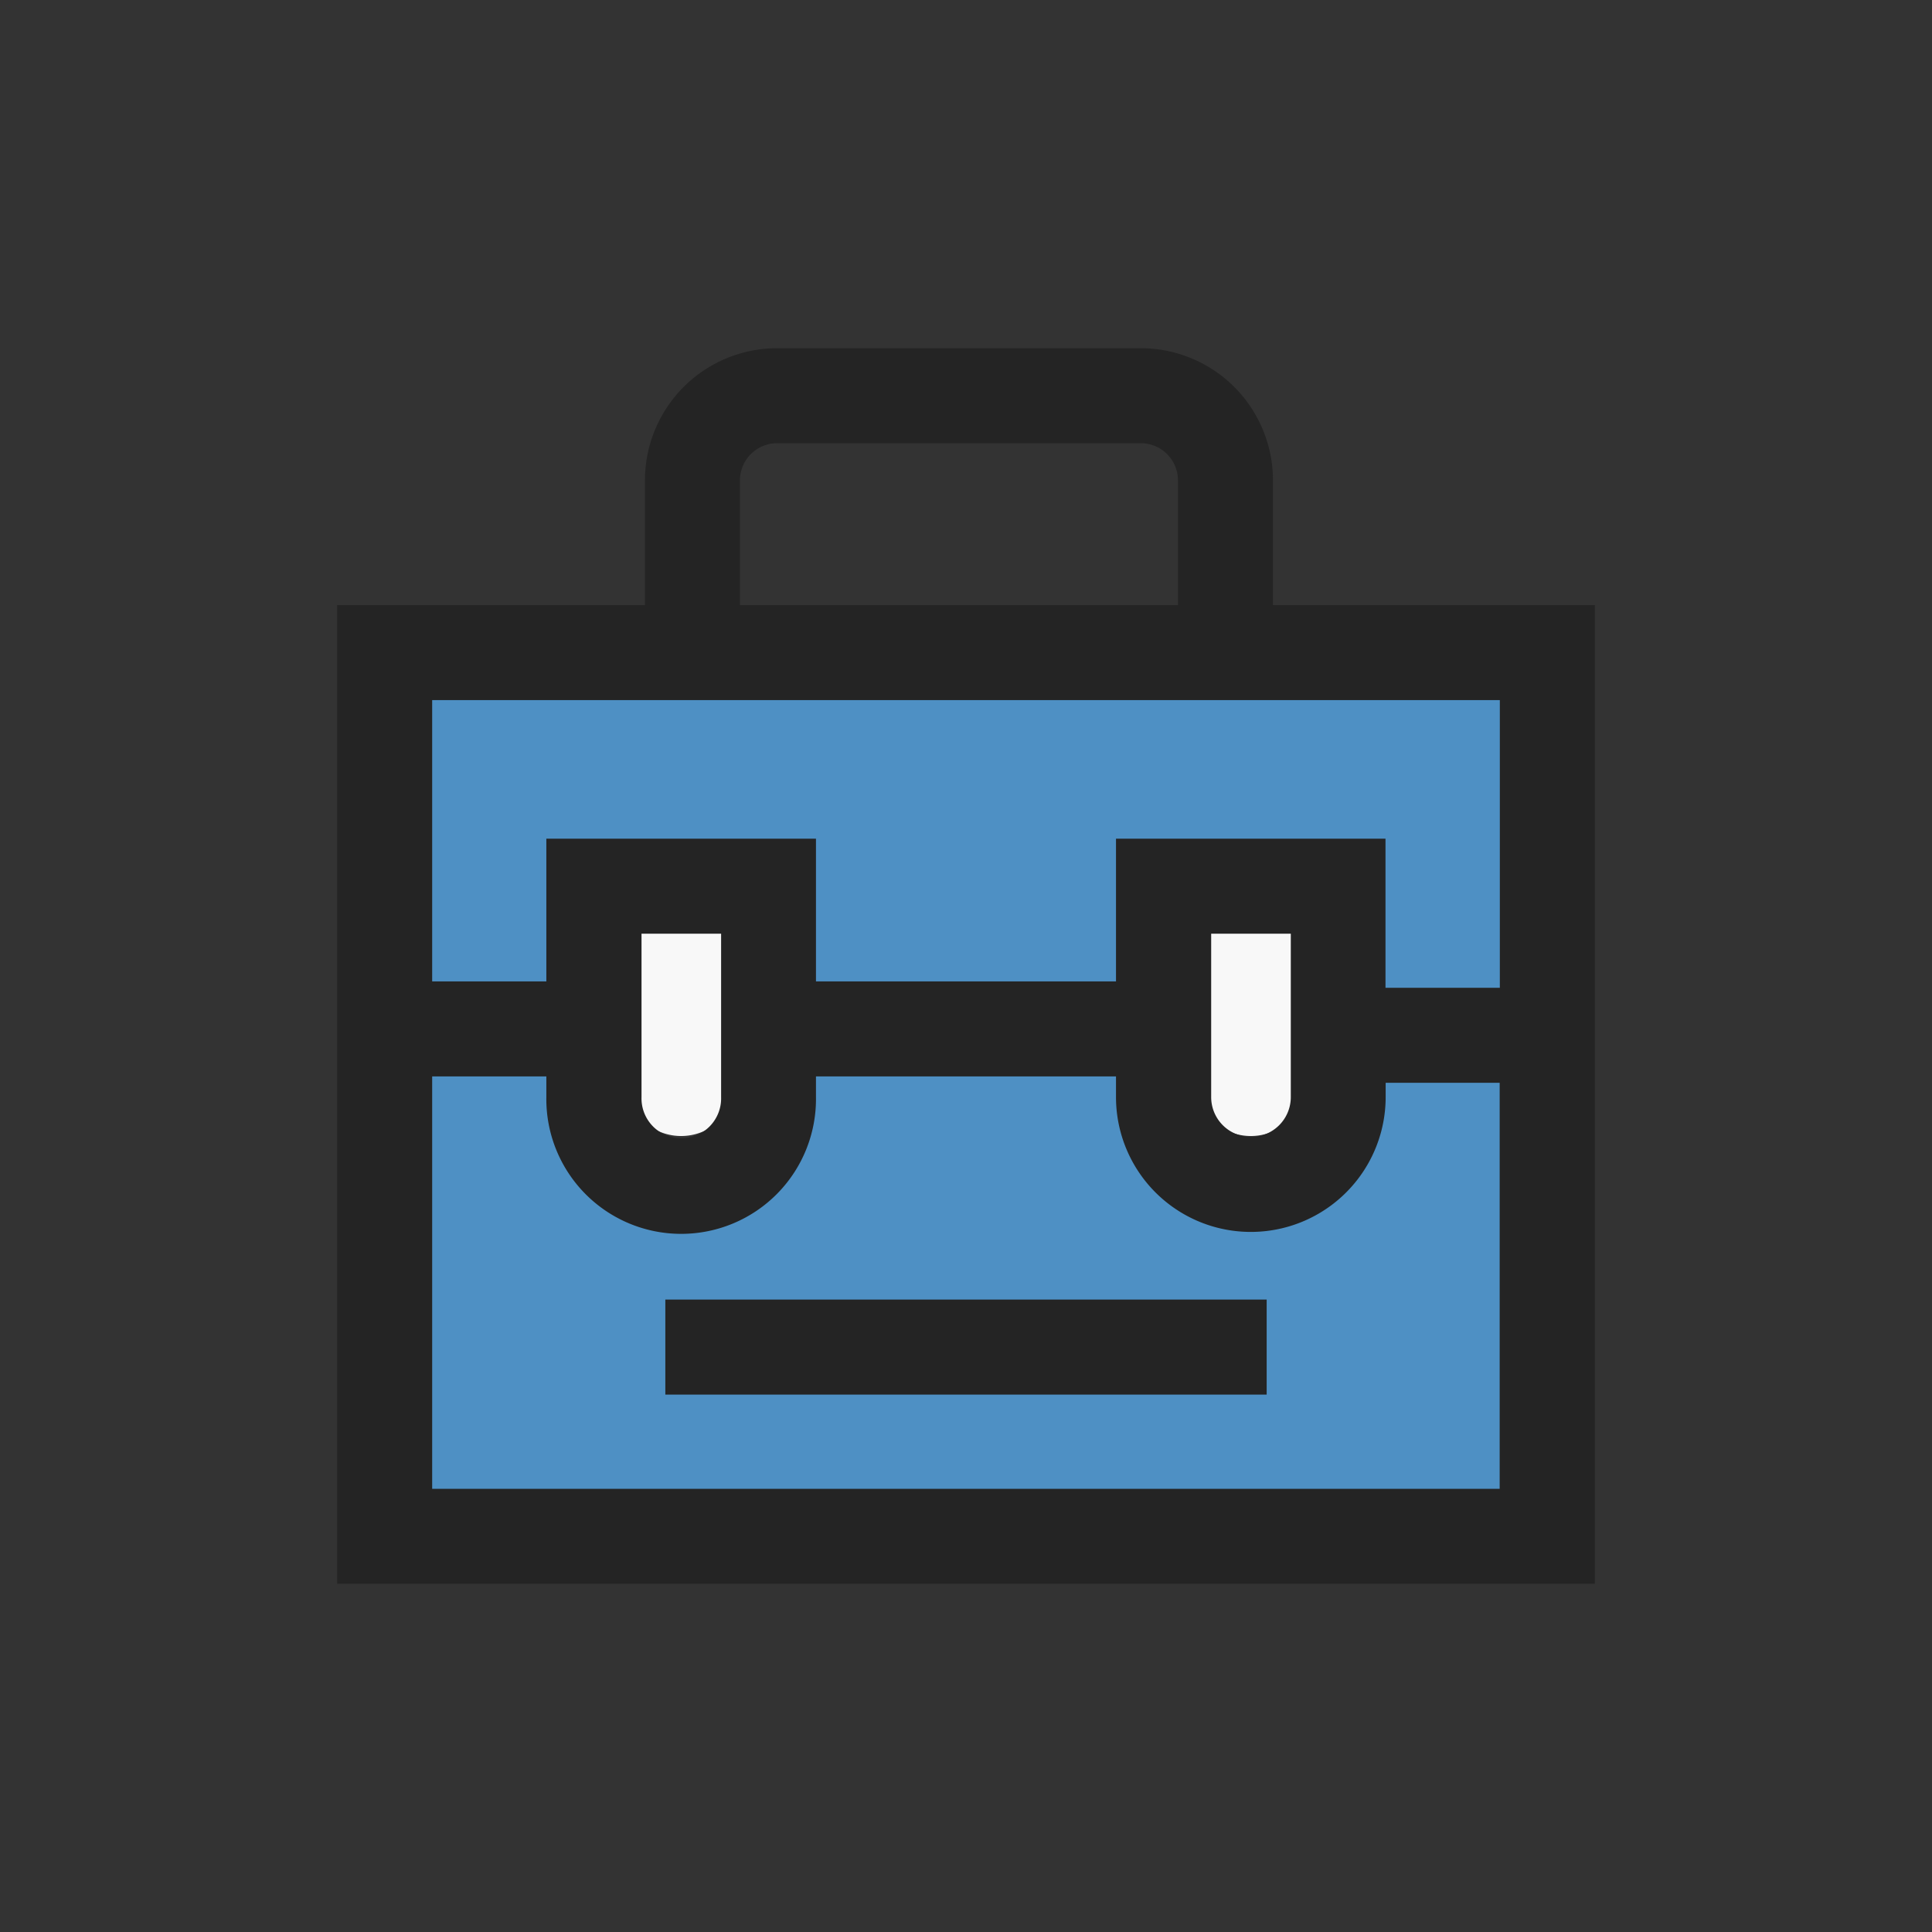 <svg xmlns="http://www.w3.org/2000/svg" xmlns:xlink="http://www.w3.org/1999/xlink" width="61" height="61" viewBox="0 0 61 61">
  <rect x="0" y="0" width="61" height="61" fill="#333333" stroke="none"/>
  <defs>
    <clipPath id="clip-path">
      <rect id="長方形_140836" data-name="長方形 140836" width="61" height="61" transform="translate(-14274 -11994)" fill="none" stroke="#242424" stroke-width="1"/>
    </clipPath>
    <clipPath id="clip-path-2">
      <rect id="長方形_140842" data-name="長方形 140842" width="3.513" height="7.415" transform="translate(0 0)" fill="#f8f8f8"/>
    </clipPath>
  </defs>
  <g id="icon" transform="translate(14274 11994)" clip-path="url(#clip-path)">
    <g id="コンポーネント_46_1" data-name="コンポーネント 46 – 1" transform="translate(-14262.855 -11982.506)">
      <path id="前面オブジェクトで型抜き_2" data-name="前面オブジェクトで型抜き 2" d="M12983,3753h-37v-28h37v28Zm-12-20v9h5v-9Zm-18,0v9h5v-9Z" transform="translate(-12945 -3716)" fill="#4e90c4"/>
      <g id="グループ_241983" data-name="グループ 241983" transform="translate(8.605 17)">
        <g id="グループ_241983-2" data-name="グループ 241983" clip-path="url(#clip-path-2)">
          <path id="パス_197296" data-name="パス 197296" d="M3.513,0V5.659A1.757,1.757,0,0,1,0,5.659V0Z" fill="#f8f8f8"/>
        </g>
      </g>
      <g id="グループ_241984" data-name="グループ 241984" transform="translate(26.593 17)">
        <g id="グループ_241983-3" data-name="グループ 241983" clip-path="url(#clip-path-2)">
          <path id="パス_197296-2" data-name="パス 197296" d="M3.513,0V5.659A1.757,1.757,0,0,1,0,5.659V0Z" fill="#f8f8f8"/>
        </g>
      </g>
      <path id="パス_197280" data-name="パス 197280" d="M28.547,8.111V3.671A3.675,3.675,0,0,0,24.876,0H13.388a3.675,3.675,0,0,0-3.67,3.671v4.44H0v29.9H38.71V8.111ZM11.718,3.671A1.673,1.673,0,0,1,13.388,2H24.876a1.673,1.673,0,0,1,1.671,1.671v4.44H11.718Zm24.992,6.44V20.194H32.1V15.486H24.591v4.506H14.118V15.486H6.605v4.506H2V10.111Zm-6.6,7.375v5.659a1.757,1.757,0,0,1-3.514,0V17.486Zm-17.987,0v5.659a1.757,1.757,0,1,1-3.513,0V17.486ZM2,36.013V21.992H6.605v1.153a3.757,3.757,0,1,0,7.513,0V21.992H24.591v1.153a3.757,3.757,0,1,0,7.514,0v-.951h4.6V36.013Z" fill="#242424" stroke="#242424" stroke-width="1"/>
      <rect id="長方形_140837" data-name="長方形 140837" width="17.986" height="2" transform="translate(10.362 30.038)" fill="#242424" stroke="#242424" stroke-width="1"/>
    </g>
  </g>
</svg>
